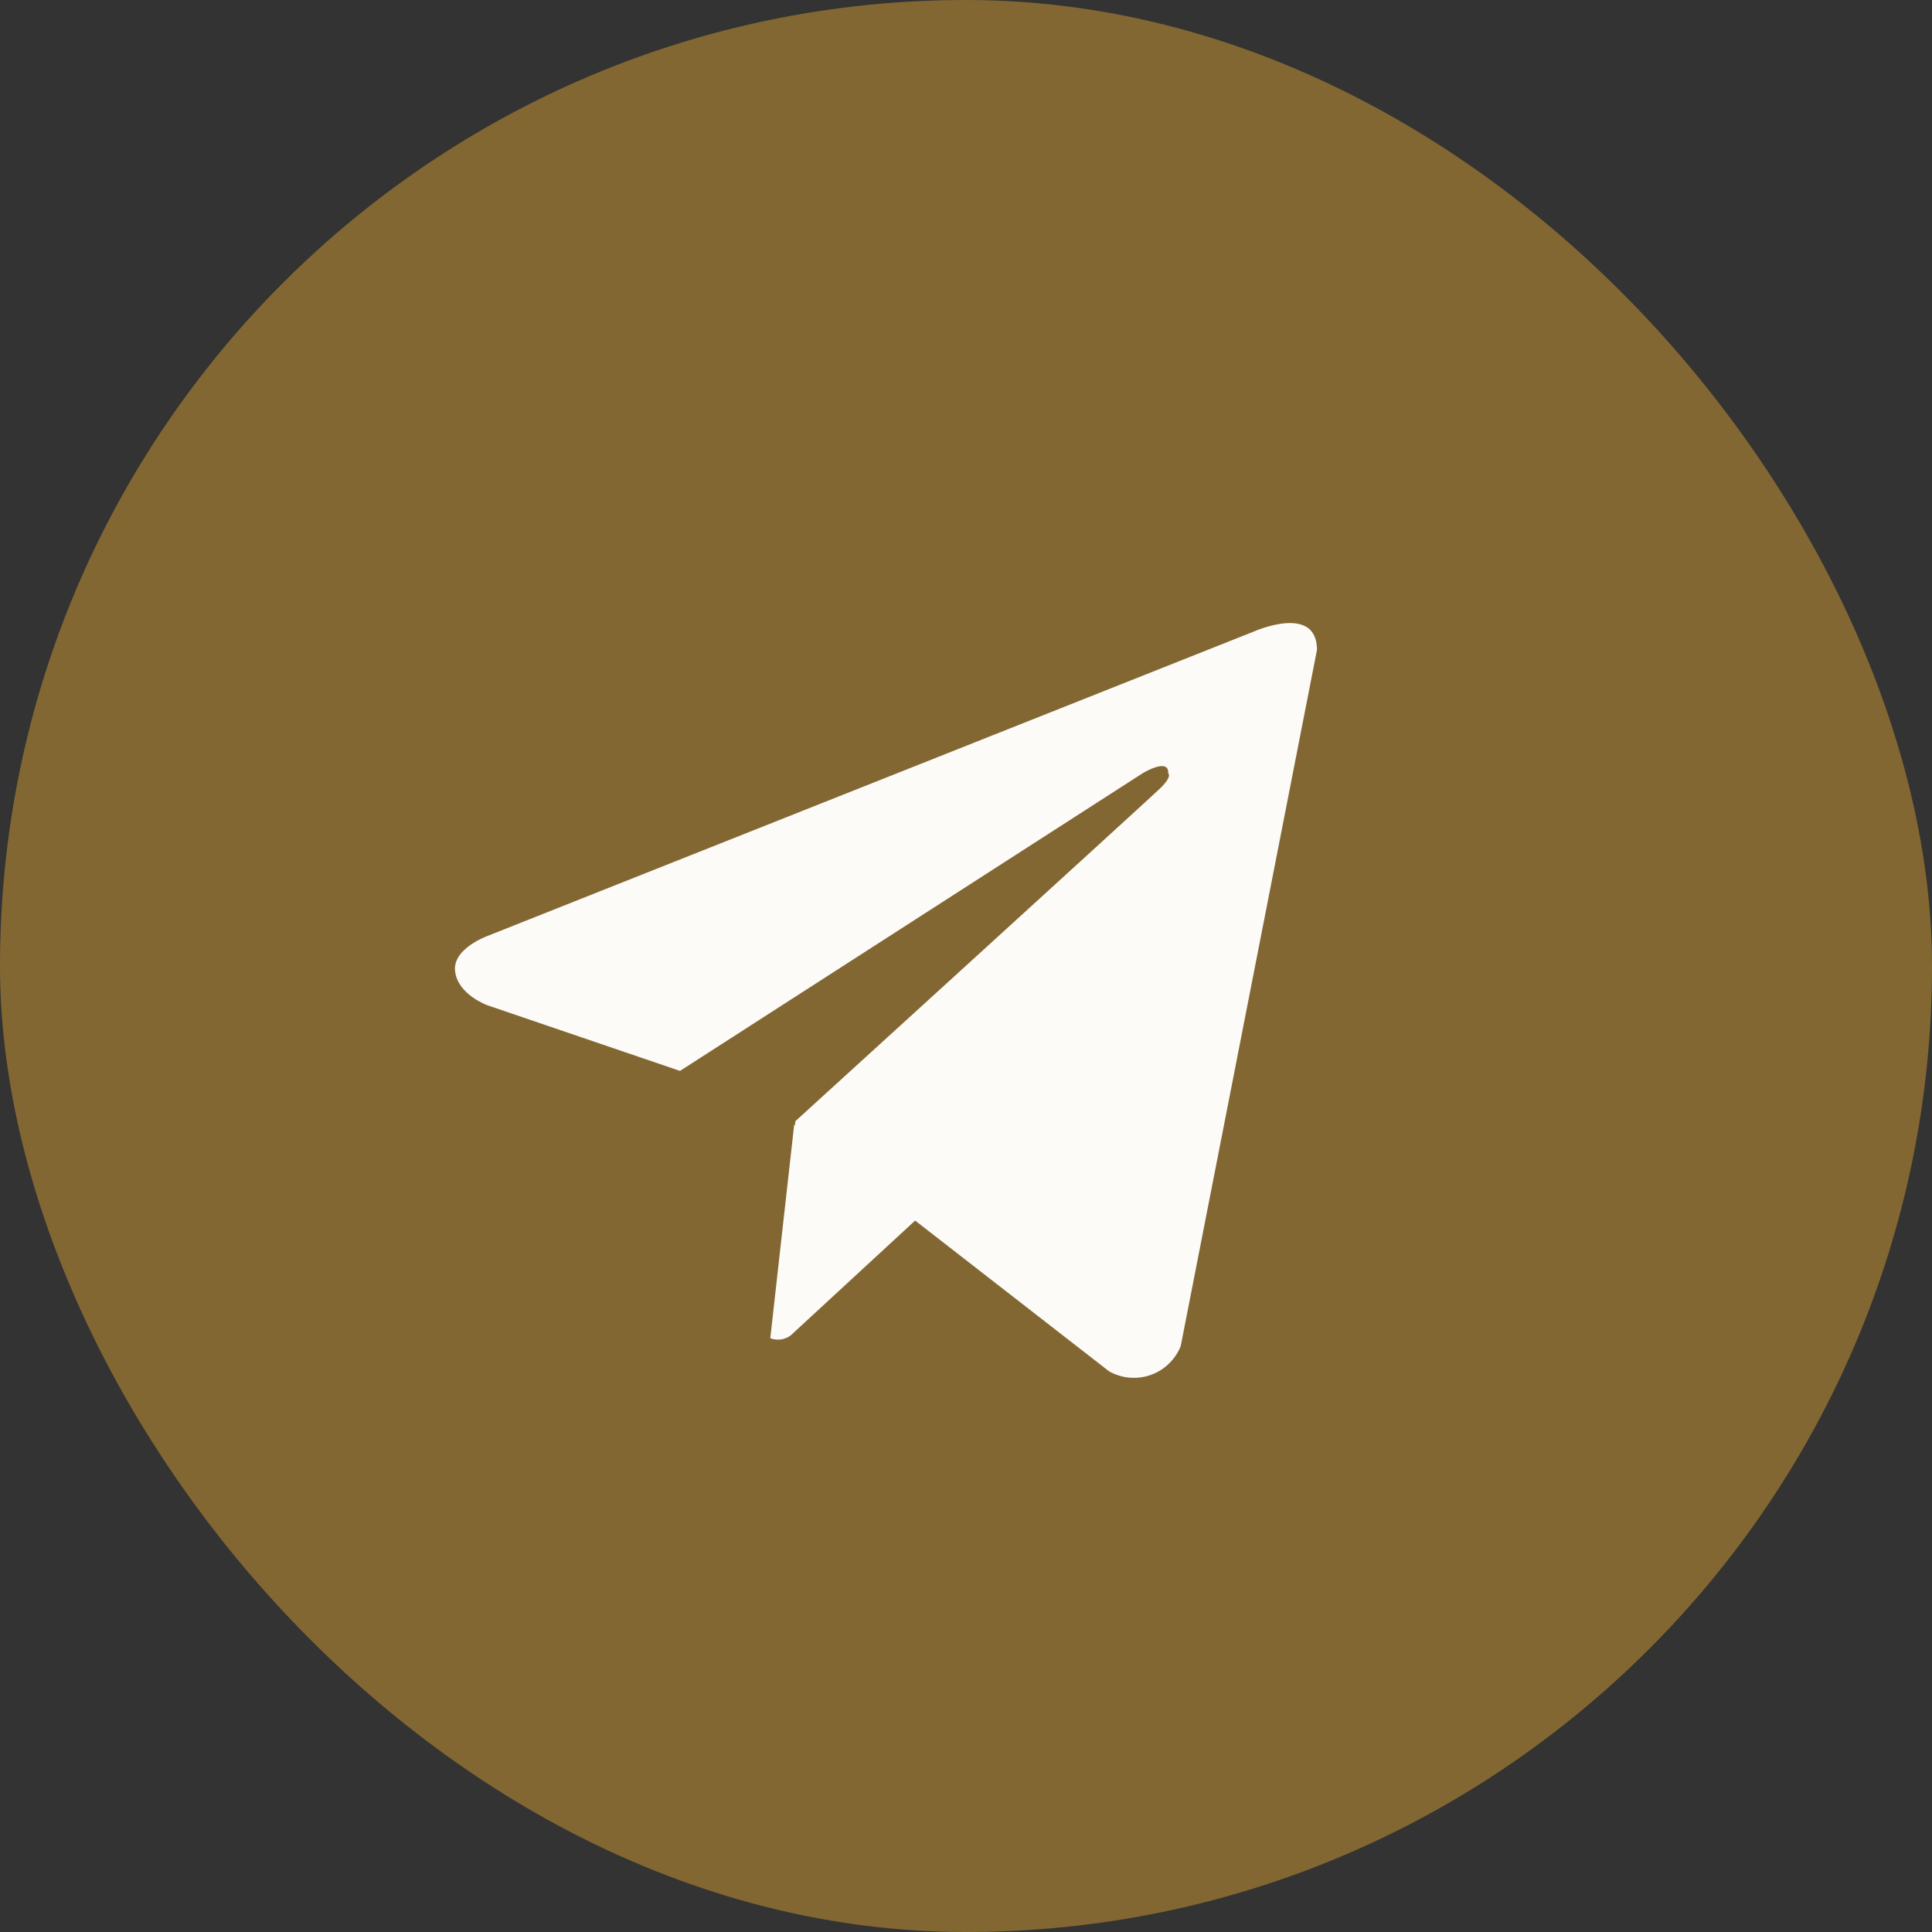 <?xml version="1.0" encoding="UTF-8"?> <svg xmlns="http://www.w3.org/2000/svg" width="30" height="30" viewBox="0 0 30 30" fill="none"><rect x="0" y="0" width="30" height="30" fill="#333333" stroke="none"/><rect width="30" height="30" rx="15" fill="#836732"></rect><ellipse cx="14.625" cy="15" rx="9.75" ry="9.75" fill="#FCFBF8"></ellipse><path d="M14.806 4.094C12.611 4.094 10.467 4.744 8.642 5.963C6.818 7.182 5.396 8.915 4.556 10.942C3.717 12.969 3.497 15.2 3.925 17.352C4.353 19.504 5.41 21.48 6.961 23.032C8.513 24.584 10.489 25.64 12.641 26.068C14.793 26.496 17.024 26.276 19.051 25.437C21.078 24.597 22.811 23.175 24.03 21.351C25.249 19.526 25.899 17.382 25.899 15.188C25.899 13.731 25.613 12.288 25.055 10.942C24.497 9.596 23.68 8.373 22.65 7.343C21.62 6.313 20.397 5.496 19.051 4.938C17.705 4.381 16.262 4.094 14.806 4.094ZM18.334 20.903C18.292 21.007 18.229 21.1 18.148 21.177C18.068 21.255 17.972 21.314 17.866 21.351C17.761 21.388 17.649 21.402 17.538 21.392C17.427 21.382 17.319 21.349 17.222 21.294L14.21 18.953L12.277 20.737C12.232 20.77 12.18 20.791 12.125 20.799C12.07 20.806 12.013 20.8 11.961 20.78L12.332 17.464L12.343 17.474L12.351 17.409C12.351 17.409 17.77 12.474 17.991 12.264C18.215 12.055 18.14 12.009 18.14 12.009C18.154 11.754 17.74 12.009 17.74 12.009L10.559 16.629L7.569 15.61C7.569 15.61 7.11 15.446 7.067 15.083C7.021 14.724 7.584 14.528 7.584 14.528L19.473 9.805C19.473 9.805 20.45 9.37 20.45 10.091L18.334 20.903Z" fill="#836732"></path></svg> 